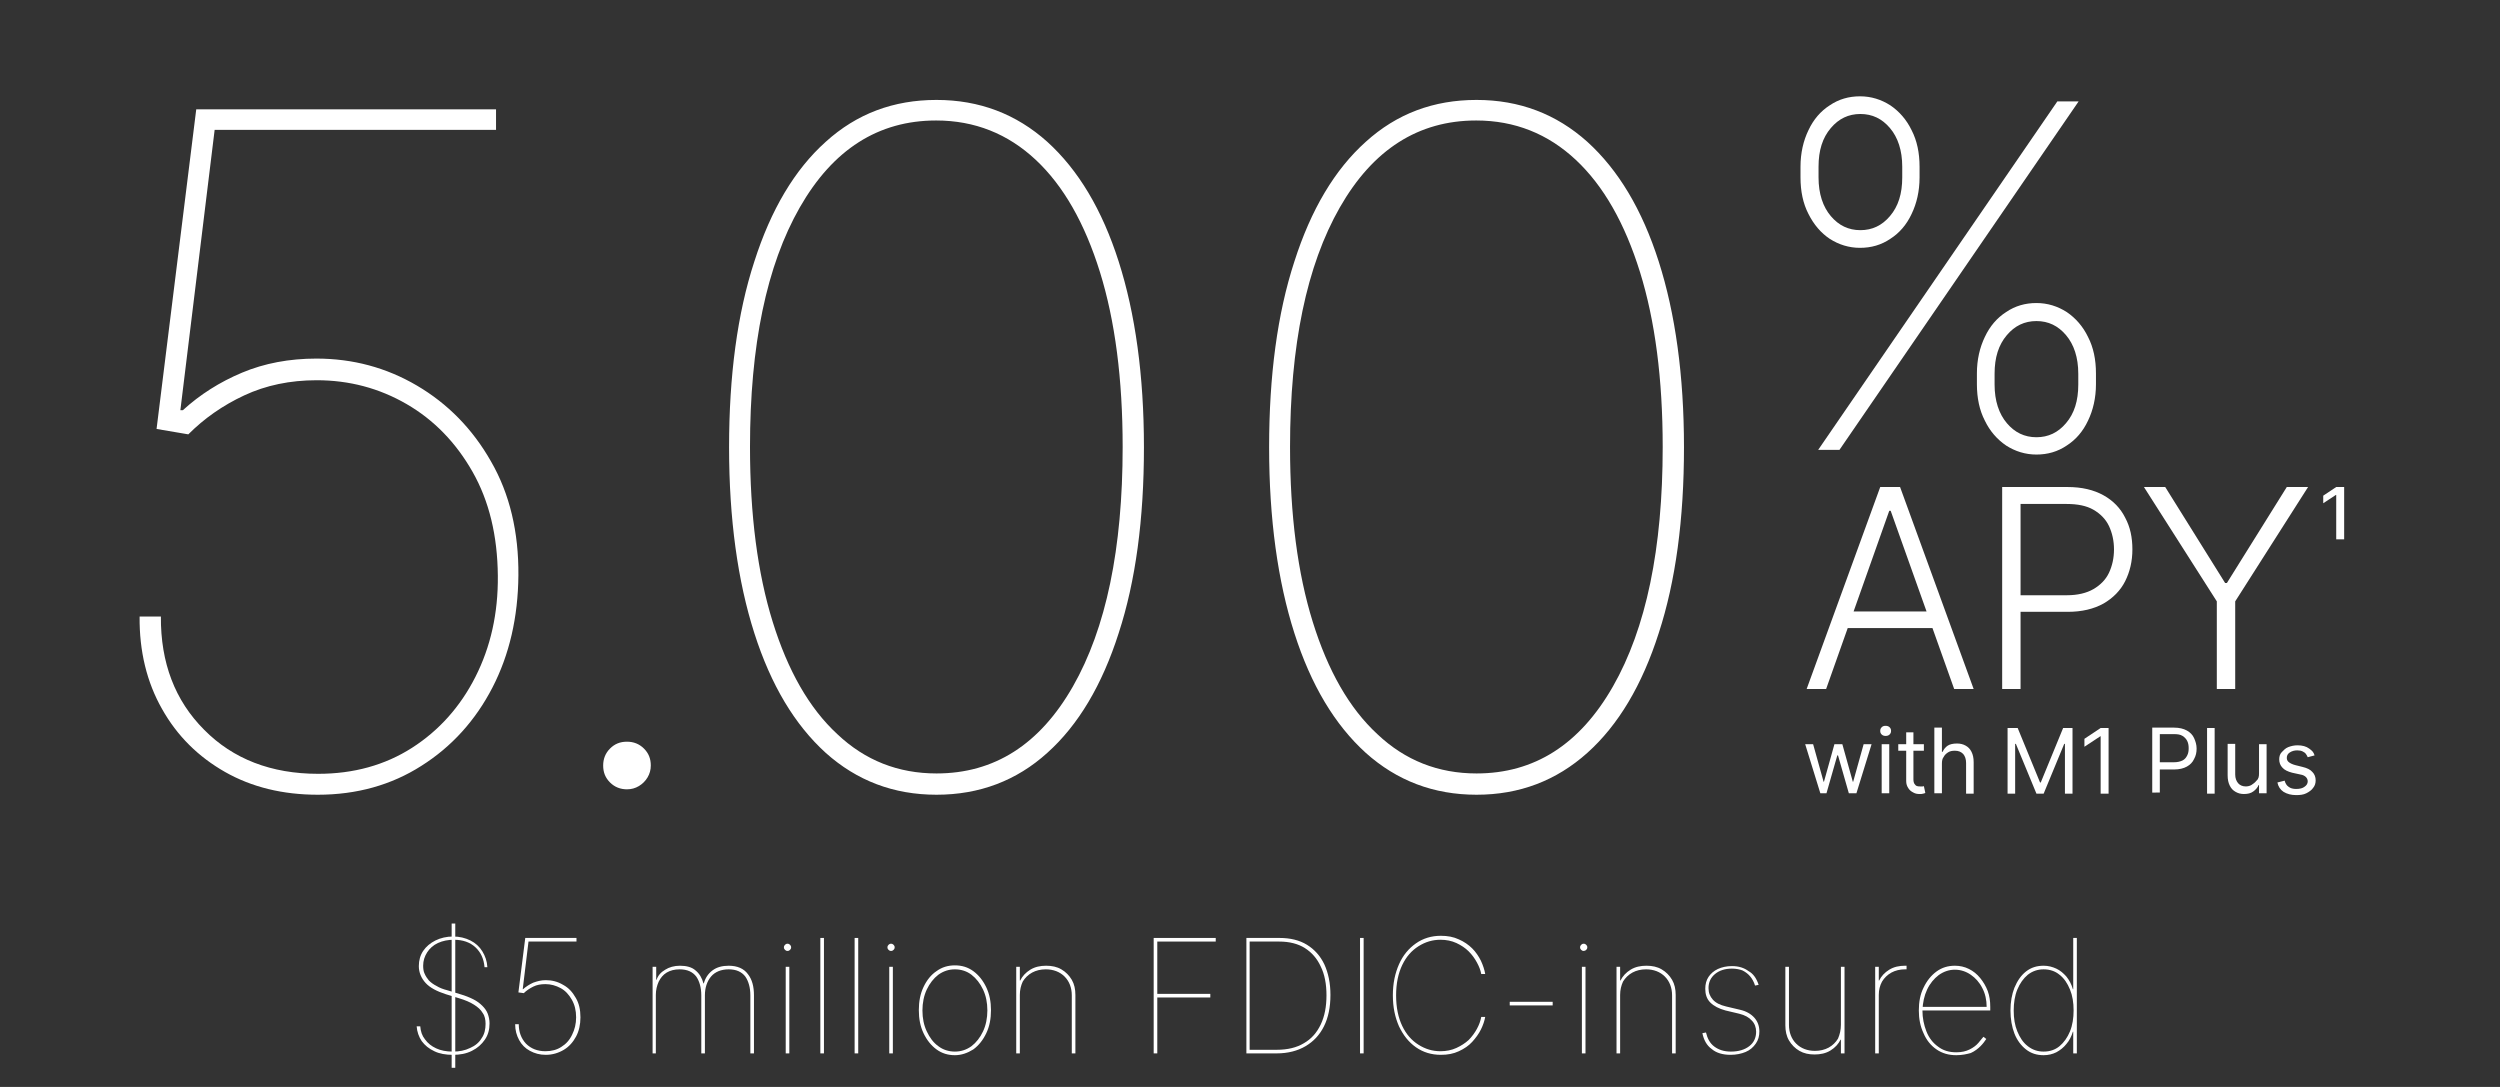 <?xml version="1.0" encoding="UTF-8"?> <svg xmlns="http://www.w3.org/2000/svg" xmlns:xlink="http://www.w3.org/1999/xlink" version="1.1" x="0px" y="0px" viewBox="0 0 693 301.3" style="enable-background:new 0 0 693 301.3;" xml:space="preserve"><rect x="0" y="0" width="693" height="301.3" fill="#333333" stroke="none"/> <style type="text/css"> #textWhiteFill{fill:#FFFFFF;} #textHeroBlur{ fill:#FFFFFF; filter: blur(8px); opacity:0; animation: animateHeroTextBlurOpacity 4s ease infinite; } @keyframes animateHeroTextBlurOpacity { 0%, 50% {opacity: 0} 80%, 100% {opacity: 1} } #clippy { animation: animateClippy 4s ease infinite; } @keyframes animateClippy { 0%, 50% {transform: translateX(-300px);} 80%, 100% {transform: translateX(600px);} } </style> <defs> <clipPath id="clippy"> <polygon points="363.7,258 223.2,258 164.2,5 304.7,5 "></polygon> <polygon points="214,258 182.5,258 123.5,5 155,5 "></polygon> <polygon points="387.3,258 370.5,258 311.5,5 328.3,5 "></polygon> </clipPath> </defs> <g id="textWhiteFill"> <g> <g id="textHero"> <path d="M88.1,220.3c-9.7,0-18.3-2.1-25.7-6.3c-7.4-4.2-13.3-10-17.5-17.5c-4.2-7.4-6.3-16-6.2-25.6h5.9 c-0.1,12.8,3.9,23.3,12,31.4c8,8.1,18.6,12.2,31.6,12.2c9.8,0,18.5-2.4,26-7.2c7.5-4.8,13.4-11.4,17.6-19.7 c4.2-8.3,6.3-17.6,6.2-28c-0.1-11.1-2.4-20.7-7-28.8c-4.6-8.1-10.7-14.4-18.3-18.8s-15.9-6.6-24.9-6.6c-7.4,0-14.1,1.4-20.1,4.2 c-6,2.8-11.1,6.4-15.5,10.8l-8.8-1.5l11-88.6h83.1V36h-78L50,113.7h0.7c4.7-4.3,10.2-7.8,16.4-10.4c6.2-2.6,13.1-3.9,20.6-3.9 c10.1,0,19.4,2.5,27.9,7.5c8.5,5,15.4,12,20.5,21c5.2,9,7.7,19.6,7.6,31.6c-0.1,11.6-2.5,22-7.2,31.1s-11.3,16.4-19.7,21.7 C108.5,217.6,98.9,220.3,88.1,220.3z"></path> <path d="M173.8,218.8c-1.8,0-3.4-0.6-4.7-1.9s-1.9-2.8-1.9-4.7c0-1.8,0.6-3.4,1.9-4.7c1.3-1.3,2.8-1.9,4.7-1.9 c1.8,0,3.4,0.6,4.7,1.9c1.3,1.3,1.9,2.8,1.9,4.7c0,1.2-0.3,2.3-0.9,3.3c-0.6,1-1.4,1.8-2.4,2.4 C176.1,218.5,175,218.8,173.8,218.8z"></path> <path d="M259.6,220.3c-11.9,0-22.1-3.9-30.7-11.6c-8.6-7.8-15.2-18.8-19.8-33.2c-4.6-14.4-7-31.6-7-51.5 c0-19.9,2.3-37.1,7-51.5c4.6-14.4,11.2-25.5,19.8-33.2c8.6-7.8,18.8-11.6,30.7-11.6s22.1,3.9,30.7,11.6 c8.6,7.8,15.2,18.8,19.8,33.2c4.6,14.4,7,31.6,7,51.5c0,19.9-2.3,37.1-7,51.5c-4.6,14.4-11.2,25.5-19.8,33.2 C281.8,216.4,271.5,220.3,259.6,220.3z M259.6,214.4c16,0,28.6-8,37.8-24.1c9.2-16.1,13.8-38.2,13.8-66.4c0-18.8-2.1-35-6.3-48.5 c-4.2-13.5-10.1-23.9-17.8-31.1c-7.7-7.2-16.9-10.9-27.6-10.9c-16,0-28.6,8-37.8,24.1c-9.2,16.1-13.8,38.2-13.8,66.4 c0,18.8,2.1,35,6.3,48.5c4.2,13.5,10.1,23.9,17.9,31.1C239.8,210.8,249,214.4,259.6,214.4z"></path> <path d="M409.3,220.3c-11.9,0-22.1-3.9-30.7-11.6c-8.6-7.8-15.2-18.8-19.8-33.2c-4.6-14.4-7-31.6-7-51.5 c0-19.9,2.3-37.1,7-51.5c4.6-14.4,11.2-25.5,19.8-33.2c8.6-7.8,18.8-11.6,30.7-11.6s22.1,3.9,30.7,11.6 c8.6,7.8,15.2,18.8,19.8,33.2c4.6,14.4,7,31.6,7,51.5c0,19.9-2.3,37.1-7,51.5c-4.6,14.4-11.2,25.5-19.8,33.2 C431.4,216.4,421.2,220.3,409.3,220.3z M409.3,214.4c16,0,28.6-8,37.8-24.1c9.2-16.1,13.8-38.2,13.8-66.4c0-18.8-2.1-35-6.3-48.5 c-4.2-13.5-10.1-23.9-17.8-31.1c-7.7-7.2-16.9-10.9-27.6-10.9c-16,0-28.6,8-37.8,24.1c-9.2,16.1-13.8,38.2-13.8,66.4 c0,18.8,2.1,35,6.3,48.5c4.2,13.5,10.1,23.9,17.9,31.1C389.5,210.8,398.7,214.4,409.3,214.4z"></path> <path d="M578.8,93.4c-1.4-2.9-3.4-5.2-5.9-6.9c-2.5-1.6-5.3-2.5-8.4-2.5c-3.1,0-5.9,0.8-8.4,2.5 c-2.5,1.6-4.5,3.9-5.9,6.9c-1.4,2.9-2.2,6.3-2.2,10.1v3c0,3.8,0.7,7.2,2.2,10.1c1.4,2.9,3.4,5.2,5.9,6.9c2.5,1.6,5.3,2.5,8.4,2.5 c3.1,0,5.9-0.8,8.4-2.5c2.5-1.6,4.5-3.9,5.9-6.9c1.4-2.9,2.2-6.3,2.2-10.1v-3C581,99.7,580.3,96.3,578.8,93.4z M576.1,103.6v3 c0,4.5-1.1,8-3.4,10.7c-2.2,2.6-4.9,3.9-8.2,3.9c-3.3,0-6-1.3-8.2-3.9c-2.2-2.6-3.4-6.2-3.4-10.7v-3c0-4.5,1.1-8,3.4-10.7 c2.2-2.6,4.9-3.9,8.2-3.9c3.3,0,6,1.3,8.2,3.9C574.9,95.5,576.1,99.1,576.1,103.6z"></path> <polygon points="570.3,28.1 504,124.7 509.9,124.7 576.2,28.1 "></polygon> <path d="M507.2,66.2c2.5,1.6,5.3,2.5,8.4,2.5c3.1,0,5.9-0.8,8.4-2.5c2.5-1.6,4.5-3.9,5.9-6.9 c1.4-2.9,2.2-6.3,2.2-10.1v-3c0-3.8-0.7-7.2-2.2-10.1c-1.4-2.9-3.4-5.2-5.9-6.9c-2.5-1.6-5.3-2.5-8.4-2.5c-3.1,0-5.9,0.8-8.4,2.5 c-2.5,1.6-4.5,3.9-5.9,6.9c-1.4,2.9-2.2,6.3-2.2,10.1v3c0,3.8,0.7,7.2,2.2,10.1C502.8,62.3,504.8,64.6,507.2,66.2z M507.5,59.9 c-2.2-2.6-3.4-6.2-3.4-10.7v-3c0-4.5,1.1-8,3.4-10.7c2.2-2.6,4.9-3.9,8.2-3.9c3.3,0,6,1.3,8.2,3.9c2.2,2.6,3.4,6.2,3.4,10.7v3 c0,4.5-1.1,8-3.4,10.7c-2.2,2.6-4.9,3.9-8.2,3.9C512.4,63.8,509.7,62.5,507.5,59.9z"></path> <path d="M506.2,191h-5.4l20.4-56h5.5l20.4,56h-5.4l-17.6-49.4h-0.4L506.2,191z M510,169.5h27.8v4.6H510V169.5z"></path> <path d="M555,191v-56h18.1c4,0,7.3,0.8,10,2.3c2.7,1.5,4.7,3.6,6,6.2c1.4,2.6,2,5.5,2,8.8c0,3.3-0.7,6.2-2,8.8 c-1.3,2.6-3.4,4.7-6,6.2c-2.7,1.5-6,2.3-9.9,2.3h-14.2V165H573c2.9,0,5.4-0.6,7.3-1.7c1.9-1.1,3.4-2.6,4.3-4.5s1.4-4.1,1.4-6.5 c0-2.4-0.5-4.6-1.4-6.5s-2.4-3.4-4.3-4.5s-4.4-1.6-7.4-1.6h-12.8V191H555z"></path> <path d="M594.3,135h5.9l16.6,26.6h0.5l16.6-26.6h5.9l-20.2,31.7V191h-5.1v-24.3L594.3,135z"></path> <path d="M504.6,219.9l-4.2-13.6h2.2l2.9,10.4h0.1l2.9-10.4h2.2l2.9,10.4h0.1l2.9-10.4h2.2l-4.2,13.6h-2.1l-3-10.5 h-0.2l-3,10.5H504.6z"></path> <path d="M522.7,204c-0.4,0-0.8-0.1-1.1-0.4s-0.4-0.6-0.4-1s0.1-0.7,0.4-1c0.3-0.3,0.6-0.4,1.1-0.4 c0.4,0,0.8,0.1,1.1,0.4c0.3,0.3,0.4,0.6,0.4,1s-0.1,0.7-0.4,1S523.1,204,522.7,204z M521.6,219.9v-13.6h2.1v13.6H521.6z"></path> <path d="M533.3,206.3v1.8h-7.1v-1.8H533.3z M528.3,203h2.1v13c0,0.6,0.1,1,0.3,1.3c0.2,0.3,0.4,0.5,0.7,0.6 c0.3,0.1,0.6,0.1,0.9,0.1c0.2,0,0.4,0,0.6,0c0.1,0,0.3,0,0.4-0.1l0.4,1.9c-0.1,0.1-0.3,0.1-0.6,0.2c-0.3,0.1-0.6,0.1-1,0.1 c-0.6,0-1.2-0.1-1.7-0.4c-0.6-0.3-1-0.6-1.4-1.2s-0.6-1.2-0.6-2V203z"></path> <path d="M538.3,211.7v8.2h-2.1v-18.2h2.1v6.7h0.2c0.3-0.7,0.8-1.3,1.4-1.7c0.6-0.4,1.5-0.6,2.6-0.6 c0.9,0,1.7,0.2,2.4,0.6c0.7,0.4,1.2,0.9,1.6,1.7s0.6,1.7,0.6,2.9v8.7H545v-8.5c0-1.1-0.3-1.9-0.8-2.5c-0.6-0.6-1.3-0.9-2.3-0.9 c-0.7,0-1.3,0.1-1.8,0.4c-0.5,0.3-1,0.7-1.3,1.3C538.4,210.3,538.3,210.9,538.3,211.7z"></path> <path d="M556.7,201.8h2.6l6.2,15.1h0.2l6.2-15.1h2.6v18.2h-2.1v-13.8h-0.2l-5.7,13.8h-2l-5.7-13.8h-0.2v13.8h-2.1 V201.8z"></path> <path d="M584.5,201.8v18.2h-2.2v-15.9h-0.1l-4.4,2.9v-2.2l4.5-3H584.5z"></path> <path d="M596.6,219.9v-18.2h6.1c1.4,0,2.6,0.3,3.5,0.8c0.9,0.5,1.6,1.2,2,2.1c0.4,0.9,0.7,1.8,0.7,2.9 c0,1.1-0.2,2-0.7,2.9c-0.4,0.9-1.1,1.6-2,2.1c-0.9,0.5-2.1,0.8-3.5,0.8h-4.4v-2h4.3c1,0,1.8-0.2,2.4-0.5c0.6-0.3,1-0.8,1.3-1.4 c0.3-0.6,0.4-1.2,0.4-2c0-0.7-0.1-1.4-0.4-2c-0.3-0.6-0.7-1-1.3-1.4s-1.4-0.5-2.4-0.5h-3.9v16.2H596.6z"></path> <path d="M613.9,201.8v18.2h-2.1v-18.2H613.9z"></path> <path d="M626.2,214.4v-8.1h2.1v13.6h-2.1v-2.3h-0.1c-0.3,0.7-0.8,1.3-1.5,1.8s-1.5,0.7-2.6,0.7 c-0.9,0-1.6-0.2-2.3-0.6c-0.7-0.4-1.2-0.9-1.6-1.7c-0.4-0.8-0.6-1.7-0.6-2.9v-8.7h2.1v8.5c0,1,0.3,1.8,0.8,2.4s1.3,0.9,2.1,0.9 c0.5,0,1.1-0.1,1.6-0.4c0.5-0.3,1-0.7,1.4-1.2C626.1,215.9,626.2,215.2,626.2,214.4z"></path> <path d="M641.6,209.4l-1.9,0.5c-0.1-0.3-0.3-0.6-0.5-0.9c-0.2-0.3-0.5-0.5-0.9-0.7s-0.9-0.3-1.5-0.3 c-0.8,0-1.5,0.2-2.1,0.6c-0.6,0.4-0.8,0.9-0.8,1.5c0,0.5,0.2,0.9,0.6,1.2c0.4,0.3,1,0.6,1.8,0.8l2,0.5c1.2,0.3,2.1,0.7,2.7,1.4 c0.6,0.6,0.9,1.4,0.9,2.3c0,0.8-0.2,1.5-0.7,2.1c-0.4,0.6-1.1,1.1-1.9,1.5c-0.8,0.4-1.7,0.5-2.8,0.5c-1.4,0-2.5-0.3-3.5-0.9 c-0.9-0.6-1.5-1.5-1.7-2.6l2-0.5c0.2,0.7,0.5,1.3,1.1,1.7c0.5,0.4,1.2,0.6,2.1,0.6c1,0,1.8-0.2,2.3-0.6c0.6-0.4,0.9-0.9,0.9-1.5 c0-0.5-0.2-0.9-0.5-1.2c-0.3-0.3-0.8-0.6-1.5-0.7l-2.3-0.5c-1.2-0.3-2.2-0.8-2.7-1.4c-0.6-0.6-0.9-1.4-0.9-2.3 c0-0.8,0.2-1.5,0.7-2s1-1.1,1.8-1.4c0.8-0.3,1.6-0.5,2.6-0.5c1.3,0,2.4,0.3,3.2,0.9S641.3,208.4,641.6,209.4z"></path> <path d="M649.8,135v14.5h-2.2v-12.3h-0.1l-3.5,2.3v-2.1l3.6-2.4H649.8z"></path> </g> <g id="textHeroBlur" style="clip-path: url(#clippy);"> <path d="M88.1,220.3c-9.7,0-18.3-2.1-25.7-6.3c-7.4-4.2-13.3-10-17.5-17.5c-4.2-7.4-6.3-16-6.2-25.6h5.9 c-0.1,12.8,3.9,23.3,12,31.4c8,8.1,18.6,12.2,31.6,12.2c9.8,0,18.5-2.4,26-7.2c7.5-4.8,13.4-11.4,17.6-19.7 c4.2-8.3,6.3-17.6,6.2-28c-0.1-11.1-2.4-20.7-7-28.8c-4.6-8.1-10.7-14.4-18.3-18.8s-15.9-6.6-24.9-6.6c-7.4,0-14.1,1.4-20.1,4.2 c-6,2.8-11.1,6.4-15.5,10.8l-8.8-1.5l11-88.6h83.1V36h-78L50,113.7h0.7c4.7-4.3,10.2-7.8,16.4-10.4c6.2-2.6,13.1-3.9,20.6-3.9 c10.1,0,19.4,2.5,27.9,7.5c8.5,5,15.4,12,20.5,21c5.2,9,7.7,19.6,7.6,31.6c-0.1,11.6-2.5,22-7.2,31.1s-11.3,16.4-19.7,21.7 C108.5,217.6,98.9,220.3,88.1,220.3z"></path> <path d="M173.8,218.8c-1.8,0-3.4-0.6-4.7-1.9s-1.9-2.8-1.9-4.7c0-1.8,0.6-3.4,1.9-4.7c1.3-1.3,2.8-1.9,4.7-1.9 c1.8,0,3.4,0.6,4.7,1.9c1.3,1.3,1.9,2.8,1.9,4.7c0,1.2-0.3,2.3-0.9,3.3c-0.6,1-1.4,1.8-2.4,2.4 C176.1,218.5,175,218.8,173.8,218.8z"></path> <path d="M259.6,220.3c-11.9,0-22.1-3.9-30.7-11.6c-8.6-7.8-15.2-18.8-19.8-33.2c-4.6-14.4-7-31.6-7-51.5 c0-19.9,2.3-37.1,7-51.5c4.6-14.4,11.2-25.5,19.8-33.2c8.6-7.8,18.8-11.6,30.7-11.6s22.1,3.9,30.7,11.6 c8.6,7.8,15.2,18.8,19.8,33.2c4.6,14.4,7,31.6,7,51.5c0,19.9-2.3,37.1-7,51.5c-4.6,14.4-11.2,25.5-19.8,33.2 C281.8,216.4,271.5,220.3,259.6,220.3z M259.6,214.4c16,0,28.6-8,37.8-24.1c9.2-16.1,13.8-38.2,13.8-66.4c0-18.8-2.1-35-6.3-48.5 c-4.2-13.5-10.1-23.9-17.8-31.1c-7.7-7.2-16.9-10.9-27.6-10.9c-16,0-28.6,8-37.8,24.1c-9.2,16.1-13.8,38.2-13.8,66.4 c0,18.8,2.1,35,6.3,48.5c4.2,13.5,10.1,23.9,17.9,31.1C239.8,210.8,249,214.4,259.6,214.4z"></path> <path d="M409.3,220.3c-11.9,0-22.1-3.9-30.7-11.6c-8.6-7.8-15.2-18.8-19.8-33.2c-4.6-14.4-7-31.6-7-51.5 c0-19.9,2.3-37.1,7-51.5c4.6-14.4,11.2-25.5,19.8-33.2c8.6-7.8,18.8-11.6,30.7-11.6s22.1,3.9,30.7,11.6 c8.6,7.8,15.2,18.8,19.8,33.2c4.6,14.4,7,31.6,7,51.5c0,19.9-2.3,37.1-7,51.5c-4.6,14.4-11.2,25.5-19.8,33.2 C431.4,216.4,421.2,220.3,409.3,220.3z M409.3,214.4c16,0,28.6-8,37.8-24.1c9.2-16.1,13.8-38.2,13.8-66.4c0-18.8-2.1-35-6.3-48.5 c-4.2-13.5-10.1-23.9-17.8-31.1c-7.7-7.2-16.9-10.9-27.6-10.9c-16,0-28.6,8-37.8,24.1c-9.2,16.1-13.8,38.2-13.8,66.4 c0,18.8,2.1,35,6.3,48.5c4.2,13.5,10.1,23.9,17.9,31.1C389.5,210.8,398.7,214.4,409.3,214.4z"></path> <path d="M578.8,93.4c-1.4-2.9-3.4-5.2-5.9-6.9c-2.5-1.6-5.3-2.5-8.4-2.5c-3.1,0-5.9,0.8-8.4,2.5 c-2.5,1.6-4.5,3.9-5.9,6.9c-1.4,2.9-2.2,6.3-2.2,10.1v3c0,3.8,0.7,7.2,2.2,10.1c1.4,2.9,3.4,5.2,5.9,6.9c2.5,1.6,5.3,2.5,8.4,2.5 c3.1,0,5.9-0.8,8.4-2.5c2.5-1.6,4.5-3.9,5.9-6.9c1.4-2.9,2.2-6.3,2.2-10.1v-3C581,99.7,580.3,96.3,578.8,93.4z M576.1,103.6v3 c0,4.5-1.1,8-3.4,10.7c-2.2,2.6-4.9,3.9-8.2,3.9c-3.3,0-6-1.3-8.2-3.9c-2.2-2.6-3.4-6.2-3.4-10.7v-3c0-4.5,1.1-8,3.4-10.7 c2.2-2.6,4.9-3.9,8.2-3.9c3.3,0,6,1.3,8.2,3.9C574.9,95.5,576.1,99.1,576.1,103.6z"></path> <polygon points="570.3,28.1 504,124.7 509.9,124.7 576.2,28.1 "></polygon> <path d="M507.2,66.2c2.5,1.6,5.3,2.5,8.4,2.5c3.1,0,5.9-0.8,8.4-2.5c2.5-1.6,4.5-3.9,5.9-6.9 c1.4-2.9,2.2-6.3,2.2-10.1v-3c0-3.8-0.7-7.2-2.2-10.1c-1.4-2.9-3.4-5.2-5.9-6.9c-2.5-1.6-5.3-2.5-8.4-2.5c-3.1,0-5.9,0.8-8.4,2.5 c-2.5,1.6-4.5,3.9-5.9,6.9c-1.4,2.9-2.2,6.3-2.2,10.1v3c0,3.8,0.7,7.2,2.2,10.1C502.8,62.3,504.8,64.6,507.2,66.2z M507.5,59.9 c-2.2-2.6-3.4-6.2-3.4-10.7v-3c0-4.5,1.1-8,3.4-10.7c2.2-2.6,4.9-3.9,8.2-3.9c3.3,0,6,1.3,8.2,3.9c2.2,2.6,3.4,6.2,3.4,10.7v3 c0,4.5-1.1,8-3.4,10.7c-2.2,2.6-4.9,3.9-8.2,3.9C512.4,63.8,509.7,62.5,507.5,59.9z"></path> <path d="M506.2,191h-5.4l20.4-56h5.5l20.4,56h-5.4l-17.6-49.4h-0.4L506.2,191z M510,169.5h27.8v4.6H510V169.5z"></path> <path d="M555,191v-56h18.1c4,0,7.3,0.8,10,2.3c2.7,1.5,4.7,3.6,6,6.2c1.4,2.6,2,5.5,2,8.8c0,3.3-0.7,6.2-2,8.8 c-1.3,2.6-3.4,4.7-6,6.2c-2.7,1.5-6,2.3-9.9,2.3h-14.2V165H573c2.9,0,5.4-0.6,7.3-1.7c1.9-1.1,3.4-2.6,4.3-4.5s1.4-4.1,1.4-6.5 c0-2.4-0.5-4.6-1.4-6.5s-2.4-3.4-4.3-4.5s-4.4-1.6-7.4-1.6h-12.8V191H555z"></path> <path d="M594.3,135h5.9l16.6,26.6h0.5l16.6-26.6h5.9l-20.2,31.7V191h-5.1v-24.3L594.3,135z"></path> <path d="M504.6,219.9l-4.2-13.6h2.2l2.9,10.4h0.1l2.9-10.4h2.2l2.9,10.4h0.1l2.9-10.4h2.2l-4.2,13.6h-2.1l-3-10.5 h-0.2l-3,10.5H504.6z"></path> <path d="M522.7,204c-0.4,0-0.8-0.1-1.1-0.4s-0.4-0.6-0.4-1s0.1-0.7,0.4-1c0.3-0.3,0.6-0.4,1.1-0.4 c0.4,0,0.8,0.1,1.1,0.4c0.3,0.3,0.4,0.6,0.4,1s-0.1,0.7-0.4,1S523.1,204,522.7,204z M521.6,219.9v-13.6h2.1v13.6H521.6z"></path> <path d="M533.3,206.3v1.8h-7.1v-1.8H533.3z M528.3,203h2.1v13c0,0.6,0.1,1,0.3,1.3c0.2,0.3,0.4,0.5,0.7,0.6 c0.3,0.1,0.6,0.1,0.9,0.1c0.2,0,0.4,0,0.6,0c0.1,0,0.3,0,0.4-0.1l0.4,1.9c-0.1,0.1-0.3,0.1-0.6,0.2c-0.3,0.1-0.6,0.1-1,0.1 c-0.6,0-1.2-0.1-1.7-0.4c-0.6-0.3-1-0.6-1.4-1.2s-0.6-1.2-0.6-2V203z"></path> <path d="M538.3,211.7v8.2h-2.1v-18.2h2.1v6.7h0.2c0.3-0.7,0.8-1.3,1.4-1.7c0.6-0.4,1.5-0.6,2.6-0.6 c0.9,0,1.7,0.2,2.4,0.6c0.7,0.4,1.2,0.9,1.6,1.7s0.6,1.7,0.6,2.9v8.7H545v-8.5c0-1.1-0.3-1.9-0.8-2.5c-0.6-0.6-1.3-0.9-2.3-0.9 c-0.7,0-1.3,0.1-1.8,0.4c-0.5,0.3-1,0.7-1.3,1.3C538.4,210.3,538.3,210.9,538.3,211.7z"></path> <path d="M556.7,201.8h2.6l6.2,15.1h0.2l6.2-15.1h2.6v18.2h-2.1v-13.8h-0.2l-5.7,13.8h-2l-5.7-13.8h-0.2v13.8h-2.1 V201.8z"></path> <path d="M584.5,201.8v18.2h-2.2v-15.9h-0.1l-4.4,2.9v-2.2l4.5-3H584.5z"></path> <path d="M596.6,219.9v-18.2h6.1c1.4,0,2.6,0.3,3.5,0.8c0.9,0.5,1.6,1.2,2,2.1c0.4,0.9,0.7,1.8,0.7,2.9 c0,1.1-0.2,2-0.7,2.9c-0.4,0.9-1.1,1.6-2,2.1c-0.9,0.5-2.1,0.8-3.5,0.8h-4.4v-2h4.3c1,0,1.8-0.2,2.4-0.5c0.6-0.3,1-0.8,1.3-1.4 c0.3-0.6,0.4-1.2,0.4-2c0-0.7-0.1-1.4-0.4-2c-0.3-0.6-0.7-1-1.3-1.4s-1.4-0.5-2.4-0.5h-3.9v16.2H596.6z"></path> <path d="M613.9,201.8v18.2h-2.1v-18.2H613.9z"></path> <path d="M626.2,214.4v-8.1h2.1v13.6h-2.1v-2.3h-0.1c-0.3,0.7-0.8,1.3-1.5,1.8s-1.5,0.7-2.6,0.7 c-0.9,0-1.6-0.2-2.3-0.6c-0.7-0.4-1.2-0.9-1.6-1.7c-0.4-0.8-0.6-1.7-0.6-2.9v-8.7h2.1v8.5c0,1,0.3,1.8,0.8,2.4s1.3,0.9,2.1,0.9 c0.5,0,1.1-0.1,1.6-0.4c0.5-0.3,1-0.7,1.4-1.2C626.1,215.9,626.2,215.2,626.2,214.4z"></path> <path d="M641.6,209.4l-1.9,0.5c-0.1-0.3-0.3-0.6-0.5-0.9c-0.2-0.3-0.5-0.5-0.9-0.7s-0.9-0.3-1.5-0.3 c-0.8,0-1.5,0.2-2.1,0.6c-0.6,0.4-0.8,0.9-0.8,1.5c0,0.5,0.2,0.9,0.6,1.2c0.4,0.3,1,0.6,1.8,0.8l2,0.5c1.2,0.3,2.1,0.7,2.7,1.4 c0.6,0.6,0.9,1.4,0.9,2.3c0,0.8-0.2,1.5-0.7,2.1c-0.4,0.6-1.1,1.1-1.9,1.5c-0.8,0.4-1.7,0.5-2.8,0.5c-1.4,0-2.5-0.3-3.5-0.9 c-0.9-0.6-1.5-1.5-1.7-2.6l2-0.5c0.2,0.7,0.5,1.3,1.1,1.7c0.5,0.4,1.2,0.6,2.1,0.6c1,0,1.8-0.2,2.3-0.6c0.6-0.4,0.9-0.9,0.9-1.5 c0-0.5-0.2-0.9-0.5-1.2c-0.3-0.3-0.8-0.6-1.5-0.7l-2.3-0.5c-1.2-0.3-2.2-0.8-2.7-1.4c-0.6-0.6-0.9-1.4-0.9-2.3 c0-0.8,0.2-1.5,0.7-2s1-1.1,1.8-1.4c0.8-0.3,1.6-0.5,2.6-0.5c1.3,0,2.4,0.3,3.2,0.9S641.3,208.4,641.6,209.4z"></path> <path d="M649.8,135v14.5h-2.2v-12.3h-0.1l-3.5,2.3v-2.1l3.6-2.4H649.8z"></path> </g> </g> <g> <path d="M134.3,268c-0.2-2.2-1-4-2.5-5.4s-3.5-2.1-6-2.1c-1.6,0-3.1,0.3-4.4,0.9s-2.3,1.5-3,2.6 c-0.7,1.1-1.1,2.3-1.1,3.7c0,0.8,0.1,1.6,0.4,2.2c0.3,0.7,0.7,1.3,1.2,1.9c0.6,0.6,1.3,1.1,2.1,1.5c0.8,0.5,1.8,0.9,3,1.2l3.6,1.1 c1.4,0.4,2.6,0.9,3.6,1.4c1,0.5,1.8,1.1,2.5,1.8c0.7,0.7,1.2,1.4,1.5,2.2c0.3,0.8,0.5,1.7,0.5,2.7c0,1.7-0.4,3.2-1.3,4.5 c-0.9,1.3-2,2.3-3.6,3.1s-3.3,1.1-5.3,1.1c-1.9,0-3.7-0.3-5.1-1c-1.5-0.7-2.6-1.6-3.5-2.8c-0.8-1.2-1.3-2.6-1.4-4.1h1 c0.1,1.4,0.5,2.6,1.3,3.6c0.8,1.1,1.8,1.9,3.1,2.5c1.3,0.6,2.8,0.9,4.6,0.9c1.8,0,3.4-0.3,4.8-1c1.4-0.6,2.5-1.5,3.2-2.7 c0.8-1.1,1.1-2.5,1.1-4c0-1.1-0.2-2.2-0.8-3c-0.5-0.9-1.3-1.6-2.4-2.3c-1.1-0.7-2.5-1.3-4.2-1.8l-3.6-1.1 c-2.5-0.8-4.4-1.8-5.6-3.1c-1.2-1.3-1.9-2.9-1.9-4.7c0-1.6,0.4-3,1.2-4.2c0.8-1.2,2-2.2,3.4-2.9c1.4-0.7,3.1-1.1,4.9-1.1 c1.8,0,3.4,0.4,4.8,1.1c1.4,0.7,2.5,1.7,3.3,3s1.3,2.7,1.4,4.4H134.3z M125.2,296v-40h1v40H125.2z"></path> <path d="M151.3,292.4c-1.7,0-3.1-0.4-4.4-1.1c-1.3-0.7-2.3-1.7-3-3c-0.7-1.3-1.1-2.7-1.1-4.4h1c0,2.2,0.7,4,2,5.4 c1.4,1.4,3.2,2.1,5.4,2.1c1.7,0,3.2-0.4,4.4-1.2c1.3-0.8,2.3-1.9,3-3.4c0.7-1.4,1.1-3,1.1-4.8c0-1.9-0.4-3.5-1.2-4.9 c-0.8-1.4-1.8-2.5-3.1-3.2s-2.7-1.1-4.2-1.1c-1.3,0-2.4,0.2-3.4,0.7c-1,0.5-1.9,1.1-2.6,1.8l-1.5-0.2l1.9-15.1h14.2v1h-13.3 l-1.6,13.2h0.1c0.8-0.7,1.7-1.3,2.8-1.8c1.1-0.4,2.2-0.7,3.5-0.7c1.7,0,3.3,0.4,4.8,1.3c1.5,0.8,2.6,2,3.5,3.6 c0.9,1.5,1.3,3.3,1.3,5.4c0,2-0.4,3.8-1.2,5.3s-1.9,2.8-3.4,3.7C154.8,291.9,153.1,292.4,151.3,292.4z"></path> <path d="M180.9,292v-24h1v3.6h0.1c0.4-1.2,1.2-2.1,2.4-2.8c1.1-0.7,2.5-1.1,4.1-1.1c1.8,0,3.3,0.4,4.3,1.3 c1.1,0.9,1.8,2.1,2.2,3.6h0.1c0.4-1.5,1.2-2.7,2.4-3.6c1.2-0.9,2.7-1.3,4.5-1.3c2.4,0,4.2,0.8,5.3,2.3c1.2,1.5,1.7,3.5,1.7,5.9 V292h-1v-16.1c0-2.1-0.5-3.9-1.4-5.2c-1-1.3-2.5-2-4.6-2s-3.8,0.7-4.9,2c-1.1,1.3-1.7,3.1-1.7,5.2V292h-1v-16.1 c0-2.1-0.5-3.9-1.4-5.2c-1-1.3-2.5-2-4.6-2c-1.4,0-2.6,0.3-3.6,0.9c-1,0.6-1.7,1.5-2.2,2.5c-0.5,1.1-0.8,2.3-0.8,3.7V292H180.9z"></path> <path d="M218.3,263.6c-0.3,0-0.5-0.1-0.7-0.3c-0.2-0.2-0.3-0.4-0.3-0.7c0-0.3,0.1-0.5,0.3-0.7 c0.2-0.2,0.4-0.3,0.7-0.3c0.3,0,0.5,0.1,0.7,0.3c0.2,0.2,0.3,0.4,0.3,0.7c0,0.3-0.1,0.5-0.3,0.7 C218.8,263.5,218.6,263.6,218.3,263.6z M217.8,292v-24h1v24H217.8z"></path> <path d="M228.4,260v32h-1v-32H228.4z"></path> <path d="M237.9,260v32h-1v-32H237.9z"></path> <path d="M247,263.6c-0.3,0-0.5-0.1-0.7-0.3c-0.2-0.2-0.3-0.4-0.3-0.7c0-0.3,0.1-0.5,0.3-0.7c0.2-0.2,0.4-0.3,0.7-0.3 c0.3,0,0.5,0.1,0.7,0.3c0.2,0.2,0.3,0.4,0.3,0.7c0,0.3-0.1,0.5-0.3,0.7C247.5,263.5,247.3,263.6,247,263.6z M246.5,292v-24h1v24 H246.5z"></path> <path d="M264.7,292.5c-1.9,0-3.6-0.5-5.1-1.6c-1.5-1.1-2.7-2.6-3.6-4.5c-0.9-1.9-1.3-4-1.3-6.4c0-2.4,0.4-4.5,1.3-6.4 c0.9-1.9,2.1-3.4,3.6-4.4c1.5-1.1,3.2-1.6,5.1-1.6c1.9,0,3.6,0.5,5.1,1.6c1.5,1.1,2.7,2.6,3.6,4.5s1.3,4,1.3,6.3 c0,2.4-0.4,4.5-1.3,6.4c-0.9,1.9-2.1,3.4-3.6,4.5C268.2,291.9,266.5,292.5,264.7,292.5z M264.7,291.5c1.7,0,3.2-0.5,4.6-1.5 c1.3-1,2.4-2.4,3.2-4.1c0.8-1.7,1.2-3.7,1.2-5.8c0-2.2-0.4-4.1-1.2-5.8c-0.8-1.7-1.9-3.1-3.2-4.1c-1.3-1-2.9-1.5-4.6-1.5 c-1.7,0-3.2,0.5-4.6,1.5c-1.3,1-2.4,2.4-3.2,4.1c-0.8,1.7-1.2,3.7-1.2,5.8c0,2.2,0.4,4.1,1.2,5.8c0.8,1.7,1.8,3.1,3.2,4.1 C261.4,291,263,291.5,264.7,291.5z"></path> <path d="M282.7,275.8V292h-1v-24h1v3.8h0.1c0.6-1.2,1.5-2.2,2.8-3c1.3-0.8,2.8-1.1,4.4-1.1c1.6,0,3,0.3,4.2,1 c1.2,0.7,2.2,1.7,2.9,2.9c0.7,1.2,1,2.6,1,4.2V292h-1v-16.1c0-2.1-0.7-3.9-2-5.2c-1.3-1.3-3.1-2-5.2-2c-1.4,0-2.7,0.3-3.8,0.9 c-1.1,0.6-2,1.5-2.6,2.5C283,273.2,282.7,274.4,282.7,275.8z"></path> <path d="M319.8,292v-32H337v1h-16.2v14.5h14.7v1h-14.7V292H319.8z"></path> <path d="M353.9,292h-8.4v-32h9.2c2.9,0,5.5,0.6,7.6,1.9c2.1,1.3,3.7,3.1,4.8,5.4c1.1,2.4,1.7,5.2,1.7,8.5 c0,3.4-0.6,6.3-1.8,8.7c-1.2,2.4-2.9,4.2-5.1,5.5C359.7,291.3,357,292,353.9,292z M346.5,291h7.4c3,0,5.5-0.6,7.5-1.8 c2.1-1.2,3.6-2.9,4.7-5.2c1.1-2.3,1.6-5,1.6-8.1c0-3.1-0.5-5.8-1.6-8c-1-2.2-2.5-3.9-4.4-5.1c-1.9-1.2-4.3-1.8-7.1-1.8h-8.2V291z"></path> <path d="M378,260v32h-1v-32H378z"></path> <path d="M411.7,270h-1.1c-0.2-1.1-0.6-2.1-1.2-3.2c-0.6-1.1-1.3-2.1-2.3-3.1c-0.9-0.9-2.1-1.7-3.4-2.3 c-1.3-0.6-2.8-0.9-4.4-0.9c-2.2,0-4.2,0.6-6.1,1.8c-1.9,1.2-3.4,2.9-4.5,5.2c-1.1,2.3-1.7,5.1-1.7,8.4c0,3.4,0.6,6.2,1.7,8.5 c1.1,2.3,2.6,4,4.5,5.2c1.9,1.2,3.9,1.8,6.1,1.8c1.6,0,3.1-0.3,4.4-0.9c1.3-0.6,2.4-1.3,3.4-2.2c0.9-0.9,1.7-2,2.3-3.1 c0.6-1.1,1-2.2,1.2-3.3h1.1c-0.2,1.1-0.6,2.3-1.2,3.5c-0.6,1.2-1.4,2.3-2.4,3.4c-1,1.1-2.2,1.9-3.7,2.6s-3.1,1-5,1 c-2.6,0-4.9-0.7-6.9-2.1c-2-1.4-3.5-3.3-4.7-5.8c-1.1-2.5-1.7-5.3-1.7-8.6c0-3.3,0.6-6.1,1.7-8.6c1.1-2.5,2.7-4.4,4.7-5.8 c2-1.4,4.3-2.1,6.9-2.1c1.9,0,3.5,0.3,5,1c1.4,0.6,2.7,1.5,3.7,2.5c1,1,1.8,2.2,2.4,3.4C411.1,267.6,411.5,268.8,411.7,270z"></path> <path d="M430.4,277.7v1h-11.9v-1H430.4z"></path> <path d="M439,263.6c-0.3,0-0.5-0.1-0.7-0.3c-0.2-0.2-0.3-0.4-0.3-0.7c0-0.3,0.1-0.5,0.3-0.7c0.2-0.2,0.4-0.3,0.7-0.3 c0.3,0,0.5,0.1,0.7,0.3c0.2,0.2,0.3,0.4,0.3,0.7c0,0.3-0.1,0.5-0.3,0.7C439.5,263.5,439.2,263.6,439,263.6z M438.5,292v-24h1v24 H438.5z"></path> <path d="M449.1,275.8V292h-1v-24h1v3.8h0.1c0.6-1.2,1.5-2.2,2.8-3c1.3-0.8,2.8-1.1,4.4-1.1c1.6,0,3,0.3,4.2,1 c1.2,0.7,2.2,1.7,2.9,2.9c0.7,1.2,1,2.6,1,4.2V292h-1v-16.1c0-2.1-0.7-3.9-2-5.2c-1.3-1.3-3.1-2-5.2-2c-1.4,0-2.7,0.3-3.8,0.9 c-1.1,0.6-2,1.5-2.6,2.5C449.4,273.2,449.1,274.4,449.1,275.8z"></path> <path d="M487.5,273l-1,0.2c-0.3-1-0.8-1.9-1.4-2.6c-0.6-0.7-1.3-1.2-2.1-1.6c-0.8-0.3-1.8-0.5-2.9-0.5 c-1.9,0-3.5,0.5-4.7,1.5c-1.2,1-1.8,2.3-1.8,3.9c0,1.3,0.4,2.3,1.2,3.2c0.8,0.9,2,1.5,3.7,1.9l3.8,0.9c1.8,0.4,3.1,1.2,4,2.2 c0.9,1,1.4,2.3,1.4,3.8c0,1.3-0.3,2.4-1,3.4c-0.7,1-1.6,1.8-2.8,2.3c-1.2,0.5-2.6,0.8-4.2,0.8c-2.1,0-3.9-0.5-5.2-1.6 c-1.4-1-2.2-2.5-2.6-4.4l1-0.2c0.4,1.7,1.1,3,2.3,3.9c1.2,0.9,2.7,1.4,4.6,1.4c2.1,0,3.8-0.5,5.1-1.5c1.3-1,1.9-2.4,1.9-4 c0-1.2-0.4-2.3-1.2-3.1c-0.8-0.9-1.9-1.5-3.5-1.9l-3.8-0.9c-1.8-0.5-3.2-1.2-4.2-2.2c-1-1-1.4-2.3-1.4-3.8c0-1.3,0.3-2.4,0.9-3.3 c0.6-0.9,1.5-1.7,2.6-2.2c1.1-0.5,2.4-0.8,3.9-0.8c1.9,0,3.4,0.5,4.6,1.4C486,269.9,486.9,271.2,487.5,273z"></path> <path d="M510.3,284.1V268h1v24h-1v-3.8h-0.1c-0.6,1.2-1.5,2.2-2.8,3c-1.3,0.8-2.8,1.1-4.4,1.1c-1.6,0-3-0.3-4.2-1 c-1.2-0.7-2.2-1.7-2.9-2.9c-0.7-1.2-1-2.6-1-4.2V268h1v16.1c0,2.1,0.7,3.9,2,5.2c1.3,1.3,3.1,2,5.2,2c1.4,0,2.7-0.3,3.8-0.9 c1.1-0.6,2-1.5,2.6-2.5C510,286.7,510.3,285.5,510.3,284.1z"></path> <path d="M519.8,292v-24h1v3.8h0.1c0.6-1.2,1.5-2.2,2.8-3c1.3-0.8,2.8-1.1,4.4-1.1c0.1,0,0.2,0,0.2,0c0,0,0.1,0,0.2,0 v1c-0.1,0-0.2,0-0.2,0c0,0-0.1,0-0.2,0c-1.4,0-2.7,0.3-3.8,0.9c-1.1,0.6-2,1.5-2.6,2.5c-0.6,1.1-0.9,2.3-0.9,3.7V292H519.8z"></path> <path d="M542.3,292.5c-2.1,0-3.9-0.5-5.5-1.6c-1.6-1.1-2.8-2.6-3.6-4.5c-0.9-1.9-1.3-4-1.3-6.3c0-2.4,0.4-4.5,1.3-6.3 c0.9-1.9,2.1-3.4,3.6-4.5s3.2-1.6,5.1-1.6c1.4,0,2.7,0.3,3.9,0.9c1.2,0.6,2.2,1.4,3.1,2.5c0.9,1.1,1.6,2.3,2.1,3.6 c0.5,1.4,0.7,2.8,0.7,4.4v1h-19.2v-1h18.2c0-1.9-0.4-3.7-1.2-5.2c-0.8-1.6-1.9-2.8-3.2-3.7c-1.3-0.9-2.8-1.4-4.4-1.4 c-1.6,0-3.1,0.5-4.5,1.5c-1.3,1-2.4,2.3-3.2,4c-0.8,1.7-1.2,3.6-1.3,5.7v0.1c0,2.1,0.4,4,1.1,5.8c0.7,1.8,1.8,3.2,3.2,4.2 c1.4,1.1,3.1,1.6,5.1,1.6c1.5,0,2.7-0.3,3.7-0.8c1-0.5,1.8-1.1,2.4-1.8c0.6-0.7,1.1-1.3,1.4-1.7l0.8,0.6c-0.4,0.6-0.9,1.3-1.6,2 c-0.7,0.7-1.6,1.4-2.7,1.9C545.2,292.2,543.9,292.5,542.3,292.5z"></path> <path d="M566.5,292.5c-1.9,0-3.5-0.5-4.9-1.6c-1.4-1.1-2.5-2.6-3.2-4.4s-1.1-4-1.1-6.4c0-2.4,0.4-4.5,1.1-6.3 c0.8-1.9,1.8-3.4,3.2-4.5c1.4-1.1,3-1.6,4.9-1.6c1.3,0,2.4,0.3,3.5,0.8c1.1,0.5,2,1.3,2.8,2.2c0.8,1,1.4,2.1,1.8,3.5h0.1V260h1v32 h-1v-6h-0.1c-0.4,1.3-1,2.5-1.8,3.4c-0.8,1-1.7,1.7-2.8,2.3C569,292.2,567.8,292.5,566.5,292.5z M566.5,291.5 c1.7,0,3.2-0.5,4.4-1.5c1.2-1,2.2-2.4,2.9-4.1c0.7-1.7,1-3.7,1-5.8c0-2.2-0.3-4.1-1-5.8c-0.7-1.7-1.6-3.1-2.9-4.1 c-1.2-1-2.7-1.5-4.4-1.5s-3.1,0.5-4.4,1.5c-1.2,1-2.2,2.4-2.9,4.1c-0.7,1.7-1,3.7-1,5.8c0,2.2,0.3,4.1,1,5.8 c0.7,1.7,1.6,3.1,2.9,4.1C563.4,291,564.8,291.5,566.5,291.5z"></path> </g> </g> </svg> 
